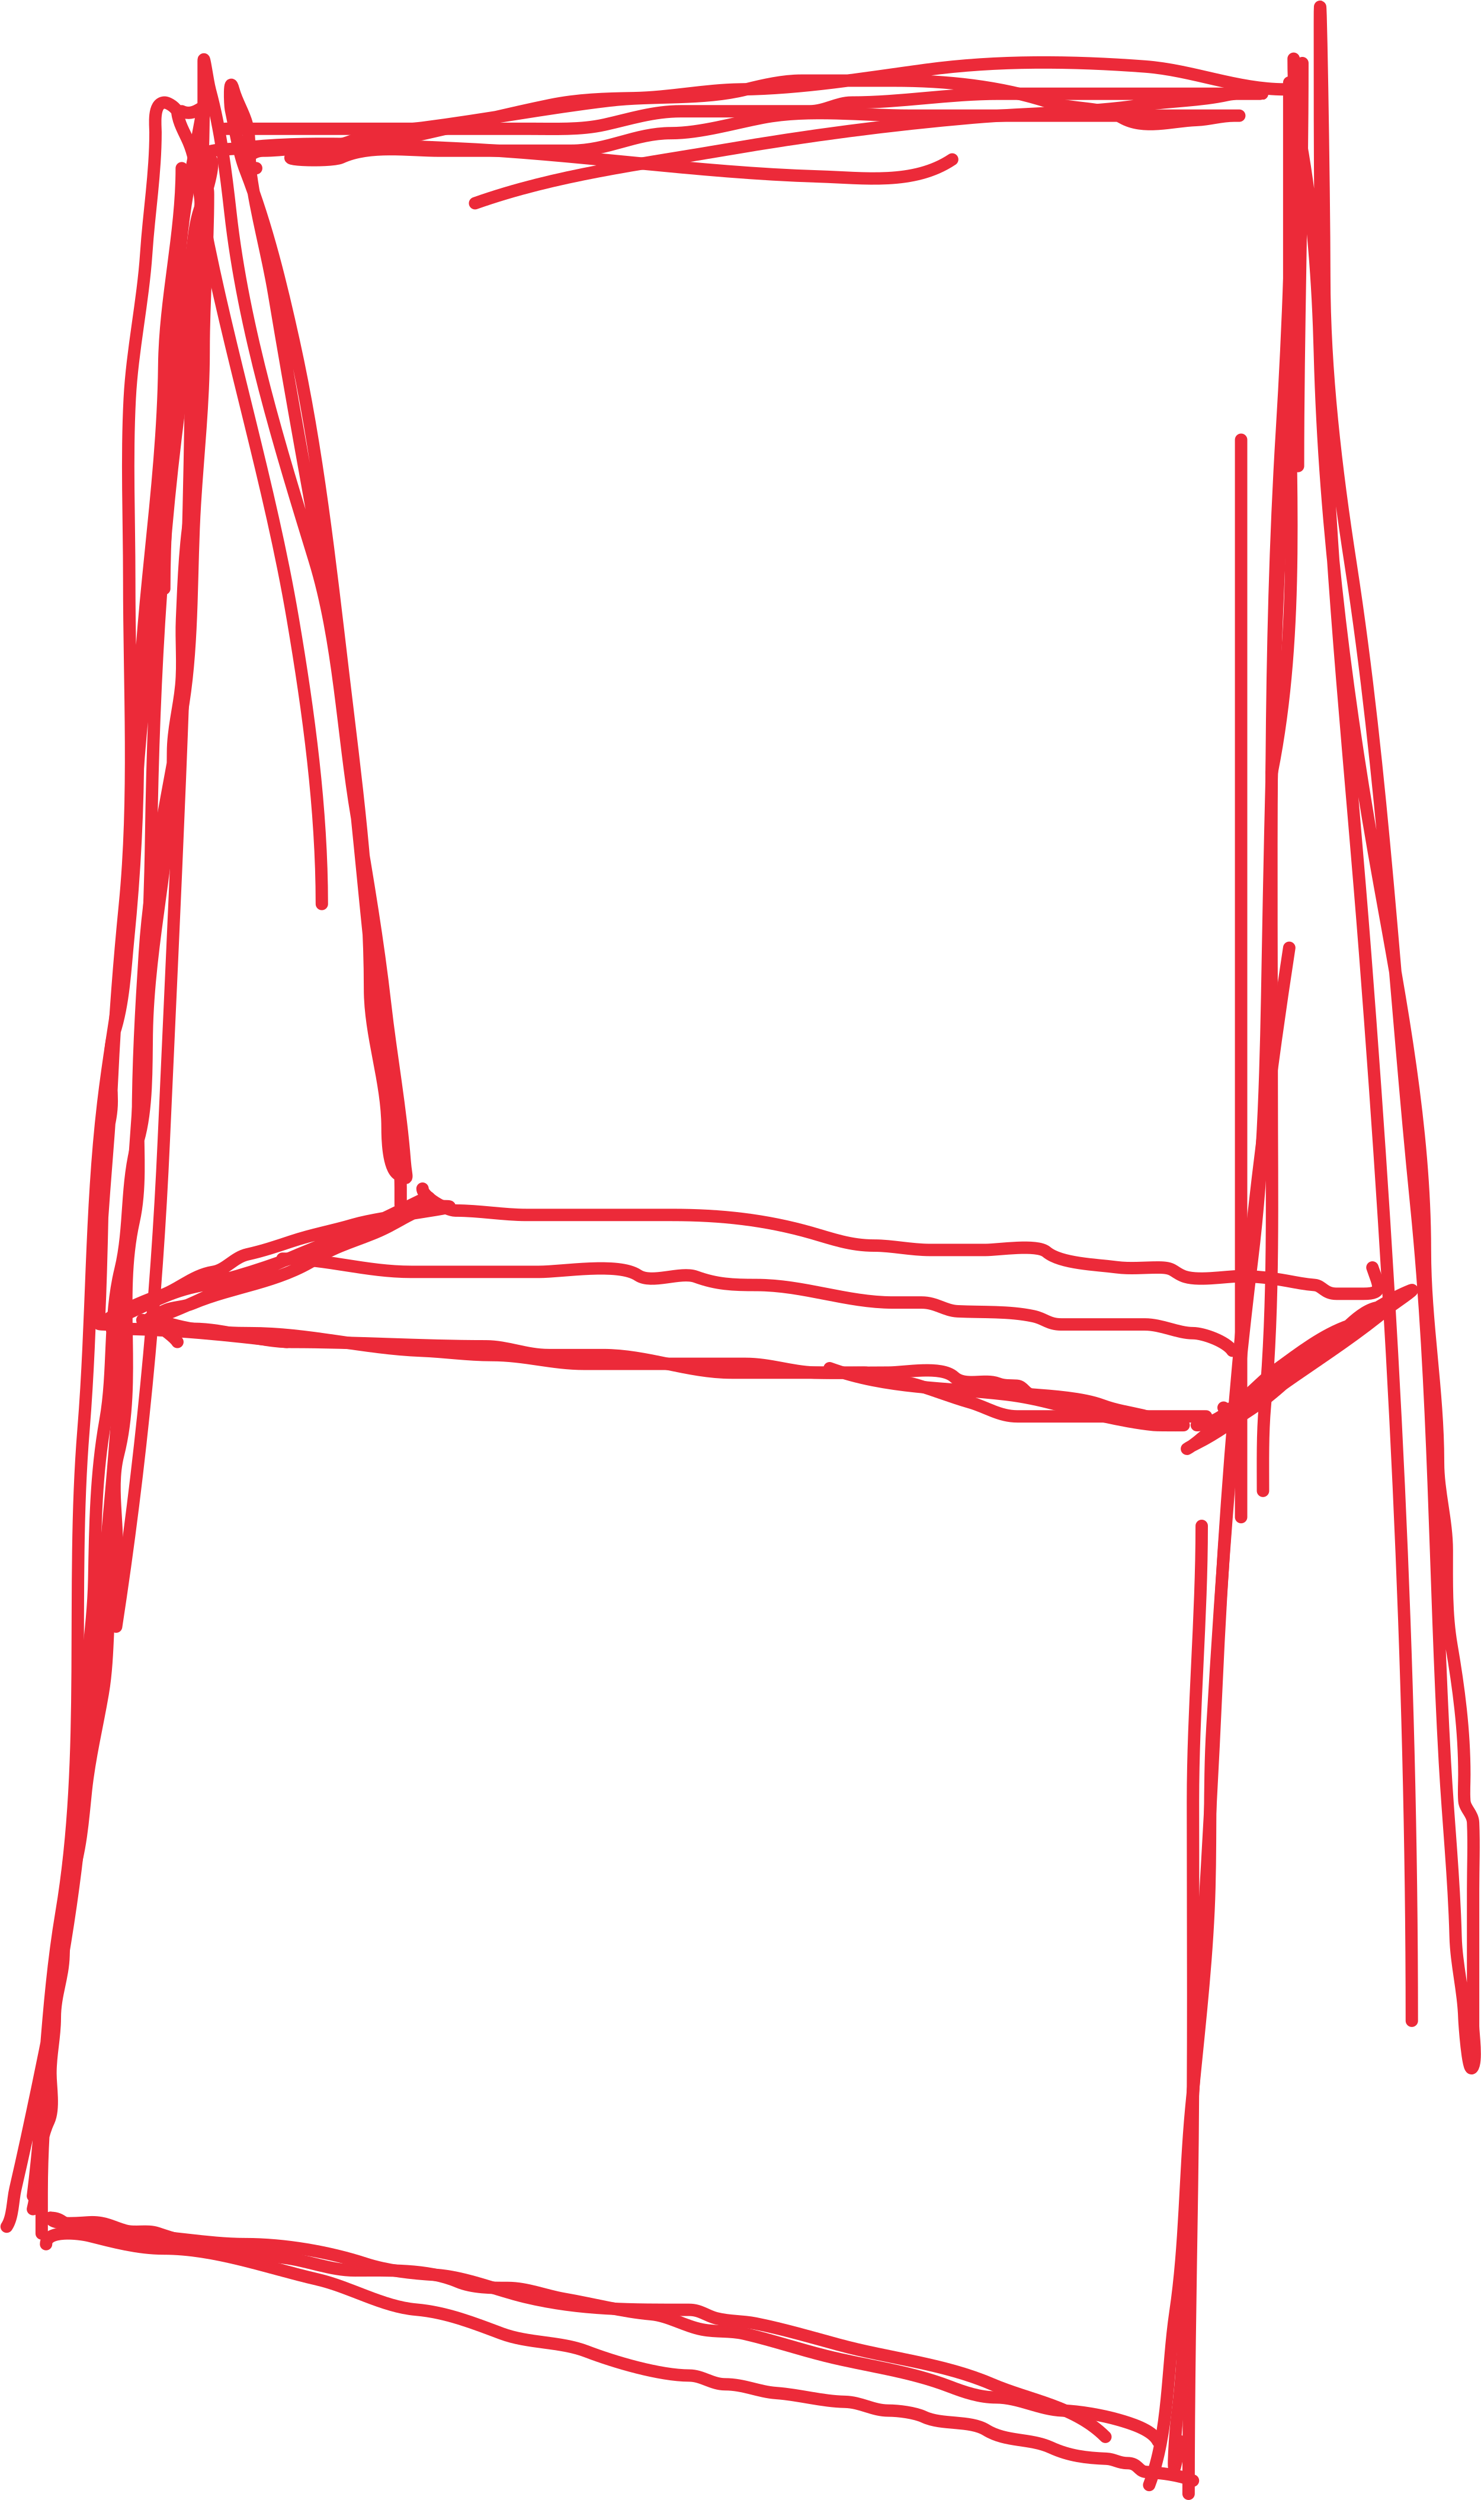 <?xml version="1.0" encoding="UTF-8"?> <svg xmlns="http://www.w3.org/2000/svg" width="1554" height="2622" viewBox="0 0 1554 2622" fill="none"><path d="M1366.58 66.173C1366.58 207.002 1361.99 347.802 1361.99 488.745" stroke="#EC2A39" stroke-width="13" stroke-linecap="round"></path><path d="M1352.8 102.919C1352.8 21.092 1352.8 266.572 1352.8 348.398C1352.8 501.814 1364.64 659.205 1334.43 810.268" stroke="#EC2A39" stroke-width="13" stroke-linecap="round"></path><path d="M1357.39 116.698C1355.68 227.79 1351.98 340.637 1345.14 451.49C1330.91 682.201 1334.43 912.889 1334.43 1144.04C1334.43 1254.35 1337.05 1364.33 1327.28 1474.24C1324.64 1503.95 1325.24 1533.75 1325.24 1563.55" stroke="#EC2A39" stroke-width="13" stroke-linecap="round"></path><path d="M1302.28 461.186V1591.11" stroke="#EC2A39" stroke-width="13" stroke-linecap="round"></path><path d="M1357.39 61.58C1357.39 91.477 1359.17 118.322 1364.54 147.83C1377.71 220.305 1383.05 296.786 1384.95 370.344C1389.74 555.994 1414.63 745.105 1447.73 927.904C1470.17 1051.91 1495.19 1184.63 1495.19 1310.92C1495.19 1386.66 1508.97 1458.67 1508.97 1533.69C1508.97 1564.69 1518.15 1594.21 1518.15 1626.07C1518.15 1659.38 1517.34 1692.58 1523 1725.59C1530.67 1770.34 1536.53 1815.19 1536.53 1861.08C1536.53 1870.2 1535.88 1879.55 1536.53 1888.64C1537.13 1897.09 1545.28 1901.89 1545.71 1911.61C1546.74 1934.71 1545.71 1958.13 1545.71 1981.27C1545.71 2029.16 1545.71 2077.05 1545.71 2124.94C1545.71 2132.11 1550.09 2162.76 1544.69 2168.83C1540.22 2173.86 1536.63 2121.15 1536.53 2117.28C1535.72 2088.3 1528.11 2060.23 1527.34 2031.03C1525.74 1970.18 1519.54 1909.13 1516.11 1848.33C1505.09 1652.99 1505.67 1457.98 1486 1262.95C1463.4 1038.84 1451.51 813.374 1417.1 590.816C1401.87 492.277 1389.54 389.173 1389.54 289.453C1389.54 201.233 1384.95 -63.385 1384.95 24.835C1384.95 158.362 1384.92 292.052 1390.06 425.462C1397.42 616.894 1417.62 808.925 1432.41 999.864C1461.31 1372.78 1481.41 1745.33 1481.41 2119.32" stroke="#EC2A39" stroke-width="13" stroke-linecap="round"></path><path d="M1237.97 2560.27C1237.68 2569.59 1235.1 2576.14 1233.38 2584.76C1229.94 2601.96 1233.14 2549.58 1235.42 2532.2C1246.9 2444.66 1241.53 2356.1 1247.16 2267.84C1257.74 2101.72 1268.8 1936.6 1276.25 1770.24C1287.85 1511.05 1313.37 1250.31 1352.8 993.995" stroke="#EC2A39" stroke-width="13" stroke-linecap="round"></path><path d="M1247.16 2615.39C1247.16 2507.99 1249.07 2400.75 1250.73 2293.35C1252.81 2158.82 1251.75 2024.21 1251.75 1889.66C1251.75 1793 1260.94 1696.87 1260.94 1600.29" stroke="#EC2A39" stroke-width="13" stroke-linecap="round"></path><path d="M1205.82 2606.2C1227.05 2549.99 1224.53 2484.06 1233.38 2424.77C1243.84 2354.66 1243.3 2282.02 1249.96 2211.44C1256.49 2142.36 1264.84 2073.34 1268.08 2003.98C1271.08 1939.89 1268.33 1875.64 1272.16 1811.58C1281.95 1648.35 1293.3 1485.35 1313.5 1322.92C1326.63 1217.41 1328.46 1112.62 1330.34 1006.5C1333.5 829.201 1337.49 651.796 1348.21 474.966" stroke="#EC2A39" stroke-width="13" stroke-linecap="round"></path><path d="M190.726 116.698C204.411 123.138 213.974 107.837 212.671 115.167C206.021 152.577 197.831 190.264 192.768 227.955C182.496 304.425 184.388 379.887 179.498 456.593C176.07 510.38 172.354 563.472 172.354 617.354" stroke="#EC2A39" stroke-width="13" stroke-linecap="round"></path><path d="M190.725 176.409C190.725 245.432 173.134 313.599 172.353 383.102C170.859 516.081 144.794 647.687 144.794 780.157C144.794 847.641 141.296 916.184 134.587 983.277C131.34 1015.74 129.784 1053.06 119.531 1083.82C112.539 1104.79 117.235 1132.6 117.235 1154.76C117.235 1179.32 108.048 1194.62 108.048 1220.08C108.048 1270.71 103.455 1422.54 103.455 1371.91C103.455 1290.28 113.955 1208.69 117.745 1127.2C120.481 1068.37 125.211 1008.21 131.014 949.594C142.214 836.474 135.607 720.972 135.607 607.402C135.607 544.519 132.854 480.878 136.118 418.062C138.768 367.048 150.068 316.497 153.47 265.466C156.337 222.455 163.166 181.519 163.166 138.643C163.166 131.245 160.282 108.222 172.353 107.512C176.757 107.253 185.648 113.686 186.132 117.719C187.534 129.398 193.295 138.27 197.87 148.85C208.144 172.608 208.816 205.919 213.691 231.272C240.704 371.737 283.251 507.502 307.341 649.507C323.866 746.919 337.707 849.112 337.707 948.063" stroke="#EC2A39" stroke-width="13" stroke-linecap="round"></path><path d="M420.385 1255.81C420.385 1275.5 420.385 1253.54 420.385 1245.6C420.385 1209.9 411.942 1175.44 406.605 1140.21C381.358 973.58 375.471 804.241 345.873 638.279C326.29 528.474 306.025 418.584 287.693 308.591C280.673 266.472 269.082 225.426 263.196 183.044C260.898 166.498 263.084 146.616 259.113 130.733C256.129 118.795 248.309 106.512 244.823 93.732C240.163 76.646 241.311 110.214 242.271 114.657C246.869 135.919 249.985 158.965 257.837 179.216C280.006 236.388 294.869 297.759 308.107 357.585C333.091 470.495 346.298 590.556 359.908 705.39C372.947 815.412 388.232 926.197 388.232 1037.12C388.232 1086.06 406.605 1134.31 406.605 1182.57C406.605 1193.69 407.226 1225.58 417.833 1231.82C430.091 1239.03 426.064 1235.99 424.723 1218.55C420.448 1162.99 410.327 1108.01 404.053 1052.69C396.633 987.249 385.491 921.169 374.453 856.199C359.538 768.417 356.165 672.321 330.052 587.243C293.966 469.671 255.411 345.7 241.761 222.852C237.134 181.209 231.269 135.103 220.326 94.753C217.614 84.753 213.692 54.026 213.692 64.387C213.692 77.571 213.692 90.755 213.692 103.939C213.692 215.848 201.571 326.551 199.912 438.22C196.162 690.723 183.087 944.316 171.843 1196.6C164.241 1367.16 147.743 1537.49 121.828 1705.94" stroke="#EC2A39" stroke-width="13" stroke-linecap="round"></path><path d="M43.745 2261.71C43.745 2283.49 43.745 2305.26 43.745 2327.04C43.745 2368.97 43.745 2313.6 43.745 2299.73C43.745 2214.97 55.019 2131.91 62.118 2047.62C68.456 1972.35 81.147 1897.87 84.318 1822.3C86.657 1766.56 97.812 1711.29 98.863 1655.92C99.926 1599.95 100.707 1545.1 110.601 1490.06C119.918 1438.23 113.819 1383.27 126.422 1331.59C137.201 1287.4 131.702 1240.87 144.795 1196.35C154.427 1163.6 153.456 1118.97 153.981 1084.84C155.499 986.158 181.54 888.832 181.54 789.598C181.54 764.94 187.909 742.882 190.216 718.659C192.405 695.68 189.98 672.302 190.982 649.251C192.835 606.634 194.141 563.535 202.465 521.918C211.242 478.031 204.506 427.867 204.506 383.102C204.506 351.035 204.506 318.968 204.506 286.901C204.506 267.208 212.945 246.843 213.692 225.914C213.869 220.966 218.286 185.912 218.286 204.224C218.286 258.935 213.692 313.356 213.692 368.047C213.692 421.832 207.805 474.693 204.506 528.298C200.27 597.128 202.948 669.645 192.258 737.798C178.369 826.338 157.796 909.493 151.94 999.609C148.096 1058.76 144.795 1117.42 144.795 1176.7C144.795 1211.35 147.763 1247.04 140.202 1281.07C122.409 1361.13 143.92 1446.84 123.87 1525.78C113.849 1565.24 128.087 1608.84 119.788 1648.78C111.022 1690.96 115.11 1733.43 107.794 1776.11C102.031 1809.73 93.91 1842.98 90.187 1877.42C86.951 1907.35 84.724 1944.61 73.345 1972.34C65.429 1991.64 67.242 2029.73 66.711 2050.43C66.1 2074.25 57.525 2092.19 57.525 2116.26C57.525 2135.92 52.931 2154.93 52.931 2174.44C52.931 2188.81 57.21 2211.54 50.89 2224.97C37.911 2252.55 41.946 2287.28 34.559 2316.83" stroke="#EC2A39" stroke-width="13" stroke-linecap="round"></path><path d="M34.559 2303.05C46.968 2204.82 47.986 2104.01 64.415 2006.53C92.606 1839.26 73.877 1667.79 87.636 1499.24C96.936 1385.32 94.932 1270.72 108.305 1157.05C118.693 1068.75 138.591 981.315 140.202 891.924C142.12 785.459 159.201 680.786 163.168 574.995C164.151 548.79 175.541 523.896 177.968 497.421C180.081 474.372 181.541 451.914 181.541 428.779C181.541 406.026 188.734 385.041 190.217 362.433C192.018 334.969 191.801 311.035 197.872 284.094C203.906 257.316 202.424 234.555 213.183 210.348C218.787 197.738 228.044 159.507 218.286 169.265C212.18 175.371 213.924 198.614 213.693 206.01C212.068 258.015 205.725 311.08 197.617 362.433C170.904 531.614 161.091 708.49 158.575 879.165C155.831 1065.31 136.669 1251.86 126.167 1437.75C117.787 1586.08 98.431 1733.9 87.125 1882.01C79.134 1986.69 60.658 2087.62 39.152 2190.26C31.81 2225.3 24.293 2260.54 16.186 2295.39C13.17 2308.37 13.693 2325.16 7 2335.2" stroke="#EC2A39" stroke-width="13" stroke-linecap="round"></path><path d="M236.658 135.071C341.465 135.071 449.961 135.071 555.884 135.071C582.574 135.071 609.188 136.353 634.478 130.733C661.158 124.804 685.364 116.698 714.604 116.698C744.459 116.698 774.315 116.698 804.171 116.698C819.311 116.698 834.451 116.698 849.592 116.698C865.624 116.698 878.388 107.512 893.482 107.512C945.666 107.512 995.212 98.326 1048.63 98.326C1102.56 98.326 1156.48 98.326 1210.41 98.326C1236.78 98.326 1263.15 98.326 1289.52 98.326C1300.4 98.326 1311.29 98.326 1322.18 98.326C1333.41 98.326 1299.46 96.909 1288.5 99.346C1259.6 105.767 1228.67 105.695 1199.18 110.064C1140.5 118.757 1080.13 118.252 1021.07 123.333C934.647 130.767 846.733 142.31 761.301 157.016C671.816 172.419 584.176 182.905 498.469 213.155" stroke="#EC2A39" stroke-width="13" stroke-linecap="round"></path><path d="M204.506 171.816C209.584 154.888 235.362 157.361 248.651 155.74C322.476 146.737 401.713 152.285 475.503 155.485C603.817 161.049 731.004 181.227 859.289 185.085C906.488 186.505 958.574 194.257 999.125 167.223" stroke="#EC2A39" stroke-width="13" stroke-linecap="round"></path><path d="M268.81 176.409C250.41 174.109 261.256 158.037 275.7 158.037C298.172 158.037 320.045 153.444 342.301 153.444C355.998 153.444 365.82 148.934 378.536 144.257C400.4 136.215 420.838 136.936 443.351 134.05C508.873 125.65 573.645 113.222 639.327 105.47C686.03 99.959 737.48 105.11 782.991 93.732C801.318 89.15 821.777 84.546 840.661 84.546C873.068 84.546 905.475 84.546 937.883 84.546C992.437 84.546 1049.64 90.329 1101.71 107.512C1123.55 114.719 1157.66 112.147 1177.24 123.333C1200.14 136.421 1229.33 126.847 1255.32 125.885C1268.75 125.387 1281.35 121.291 1295.39 121.291C1316.71 121.291 1269.18 121.291 1262.98 121.291C1160.31 121.291 1057.65 121.291 954.98 121.291C905.576 121.291 849.372 114.043 800.598 123.333C770.304 129.103 734.684 139.664 704.141 139.664C666.255 139.664 638.036 158.037 599.264 158.037C553.417 158.037 507.57 158.037 461.724 158.037C428.678 158.037 388.147 151.456 358.122 165.182C346.497 170.496 274.522 167.354 319.335 162.375C406.842 152.652 490.438 128.156 576.808 110.319C606.483 104.19 634.798 103.432 664.844 102.919C702.495 102.275 739.329 94.217 777.122 93.732C841.872 92.902 906.786 82.016 971.056 73.318C1047.13 63.023 1124.69 64.058 1201.22 69.746C1251.24 73.463 1297.9 93.732 1348.21 93.732" stroke="#EC2A39" stroke-width="13" stroke-linecap="round"></path><path d="M112.642 1384.41C113.07 1380.99 155.393 1362.41 160.87 1361.19C184.474 1355.95 200.095 1337.55 223.898 1333.89C236.826 1331.9 245.548 1318.64 259.623 1315.52C276.066 1311.86 289.872 1307.22 305.555 1301.99C327.891 1294.55 348.89 1290.9 370.88 1284.39C401.685 1275.26 497.424 1264.99 465.295 1264.99C438.332 1264.99 423.987 1279.11 399.46 1290.25C377.761 1300.12 353.029 1306.17 333.114 1319.09C292.037 1345.73 245.195 1348.86 201.953 1367.06C193.78 1370.5 186.029 1370.41 176.946 1372.93C170.82 1374.63 144.898 1388.38 158.318 1383.9C198.695 1370.45 241.612 1347.05 281.568 1329.3C323.863 1310.5 369.571 1292.39 413.495 1278.52C428.287 1273.84 474.101 1242.47 434.164 1262.44C362.823 1298.11 283.72 1332.54 204.76 1349.46C173.596 1356.13 151.979 1370.34 122.849 1382.37C114.234 1385.93 91.092 1389.01 112.642 1389.01" stroke="#EC2A39" stroke-width="13" stroke-linecap="round"></path><path d="M117.234 1393.6C179.616 1393.6 239.334 1400.13 300.961 1407.38" stroke="#EC2A39" stroke-width="13" stroke-linecap="round"></path><path d="M443.352 1246.62C443.352 1255.3 468.555 1269.59 477.8 1269.59C503.032 1269.59 528.037 1274.18 552.567 1274.18C603.432 1274.18 654.297 1274.18 705.163 1274.18C756.466 1274.18 803.302 1279.25 851.634 1293.06C873.695 1299.36 892.314 1306.33 917.469 1306.33C935.997 1306.33 955.756 1310.92 976.16 1310.92C995.383 1310.92 1014.61 1310.92 1033.83 1310.92C1047.62 1310.92 1087.93 1304.37 1098.13 1312.97C1112.83 1325.34 1150.38 1326.21 1171.62 1329.04C1185.61 1330.91 1200.9 1329.3 1215.01 1329.3C1231.68 1329.3 1229.81 1333.1 1240.78 1337.97C1254.98 1344.28 1285.66 1338.48 1301.25 1338.48C1317.89 1338.48 1334.33 1340.34 1350.76 1343.33C1360.89 1345.17 1368.99 1346.84 1379.34 1347.67C1387.57 1348.33 1389.56 1356.86 1402.3 1356.86C1411.83 1356.86 1421.36 1356.86 1430.88 1356.86C1453 1356.86 1446.42 1348.33 1440.07 1329.3" stroke="#EC2A39" stroke-width="13" stroke-linecap="round"></path><path d="M1449.26 1370.64C1451.75 1370.64 1439.51 1374.71 1437.01 1376.25C1423.12 1384.77 1408.62 1396.24 1396.69 1407.38C1381.78 1421.29 1364.11 1436 1348.21 1448.72C1338.09 1456.81 1306.62 1465.42 1302.27 1476.28C1300.9 1479.7 1281.3 1488.74 1276.5 1489.8C1272.83 1490.62 1249.62 1495.25 1257.36 1494.65C1285.77 1492.47 1317.93 1452.01 1340.04 1435.96C1363.82 1418.7 1388.31 1399.61 1416.08 1390.03C1421.51 1388.16 1462.03 1367.06 1443.64 1371.66C1422.49 1376.94 1402.43 1405.69 1385.21 1418.61C1359.84 1437.63 1338.46 1461.19 1311.72 1478.57C1293.13 1490.65 1276.35 1503.4 1256.6 1513.28C1237.26 1522.95 1245.7 1521.54 1260.68 1508.43C1269.45 1500.76 1279.4 1500.5 1288.5 1493.89C1311.8 1476.94 1334.53 1459.57 1358.41 1443.11C1391.89 1420.02 1426.55 1397.36 1457.68 1371.15C1460.88 1368.45 1488.14 1350.18 1480.39 1353.28C1437.45 1370.46 1395.43 1408.33 1356.37 1433.41C1347.7 1438.98 1294.15 1486.52 1283.9 1476.28" stroke="#EC2A39" stroke-width="13" stroke-linecap="round"></path><path d="M186.133 1407.38C179.739 1397.15 140.934 1376.15 168.781 1385.44C198.874 1395.47 230.148 1398.19 262.176 1398.19C323.751 1398.19 380.918 1414.2 442.33 1416.57C465.668 1417.46 491.071 1421.16 515.821 1421.16C551.058 1421.16 578.8 1430.35 613.298 1430.35C669.607 1430.35 725.916 1430.35 782.225 1430.35C807.977 1430.35 830.142 1438.79 854.695 1439.53C880.5 1440.31 906.457 1439.53 932.269 1439.53C949.593 1439.53 987.691 1431.88 1001.17 1444.13C1012.92 1454.81 1032.91 1445.46 1047.35 1451.02C1054.02 1453.58 1060.06 1452.8 1067 1453.31C1074.2 1453.85 1075.63 1461.95 1082.82 1462.5C1104.05 1464.13 1136.38 1466.31 1156.31 1473.73C1171.06 1479.21 1183.85 1480.84 1199.18 1484.44C1210.85 1487.19 1224.16 1494.65 1235.67 1494.65C1257.64 1494.65 1216.08 1494.94 1210.67 1494.4C1193.36 1492.66 1174.64 1489 1157.59 1485.21C1122.92 1477.51 1092.01 1466.73 1056.03 1462.5C992.197 1454.99 930.721 1456.83 870.516 1434.94" stroke="#EC2A39" stroke-width="13" stroke-linecap="round"></path><path d="M149.387 1384.41C151.426 1400.73 189.846 1393.6 202.208 1393.6C237.67 1393.6 270.99 1407.38 305.555 1407.38C373.134 1407.38 441.594 1411.97 509.696 1411.97C532.42 1411.97 551.608 1421.16 575.531 1421.16C594.584 1421.16 613.638 1421.16 632.691 1421.16C678.87 1421.16 721.648 1439.53 767.679 1439.53C814.036 1439.53 860.393 1439.53 906.75 1439.53C916.704 1439.53 921.209 1447.82 930.227 1448.72C941.184 1449.81 950.549 1449.09 961.358 1452.29C980.493 1457.96 998.384 1465.2 1017.5 1470.66C1035.62 1475.84 1048.34 1485.46 1067.77 1485.46C1087.07 1485.46 1106.38 1485.46 1125.69 1485.46C1172.3 1485.46 1218.92 1485.46 1265.53 1485.46" stroke="#EC2A39" stroke-width="13" stroke-linecap="round"></path><path d="M296.369 1320.11C342.611 1320.11 384.091 1333.89 431.613 1333.89C476.183 1333.89 520.754 1333.89 565.325 1333.89C590.365 1333.89 648.766 1323.68 669.437 1337.46C683.821 1347.05 713.971 1333.1 730.169 1338.99C751.921 1346.9 768.34 1347.67 793.453 1347.67C843.249 1347.67 888.291 1366.04 937.117 1366.04C947.154 1366.04 957.191 1366.04 967.228 1366.04C982.262 1366.04 991.32 1374.59 1004.74 1375.23C1030.98 1376.48 1058.33 1374.91 1084.1 1380.33C1096.24 1382.89 1099.96 1389.01 1113.7 1389.01C1122.89 1389.01 1132.07 1389.01 1141.26 1389.01C1161.25 1389.01 1181.24 1389.01 1201.22 1389.01C1218.96 1389.01 1235.9 1398.19 1251.75 1398.19C1262.78 1398.19 1286.65 1406.91 1293.09 1416.57" stroke="#EC2A39" stroke-width="13" stroke-linecap="round"></path><path d="M48.338 2353.57C48.338 2338.3 82.581 2342.04 94.014 2344.9C118.606 2351.05 144.632 2358.17 171.588 2358.17C225.727 2358.17 280.062 2378.33 333.115 2390.58C367.563 2398.52 401.329 2419.16 436.461 2422.22C468.383 2424.99 497.308 2436.45 526.028 2447.22C554.508 2457.9 587.691 2455.37 615.595 2466.11C644.492 2477.22 692.533 2491.37 723.279 2491.37C736.678 2491.37 746.94 2500.56 760.79 2500.56C780.552 2500.56 795.878 2508.42 814.377 2509.74C838.3 2511.45 862.711 2518.46 886.337 2518.93C903.591 2519.27 915.603 2528.12 932.269 2528.12C942.679 2528.12 960.135 2530.33 969.525 2534.75C988.197 2543.54 1017.74 2538 1034.85 2548.53C1055.6 2561.3 1080.88 2556.91 1102.73 2566.9C1121.86 2575.65 1139.43 2577.78 1160.91 2578.64C1168.94 2578.96 1173.99 2583.23 1182.85 2583.23C1194.48 2583.23 1194.21 2591.78 1202.25 2592.42C1218.65 2593.73 1236.1 2595.35 1251.75 2601.61" stroke="#EC2A39" stroke-width="13" stroke-linecap="round"></path><path d="M52.932 2326.02C55.185 2335.03 88.915 2330.61 96.312 2330.61C111.287 2330.61 117.923 2335.54 131.016 2339.28C142.025 2342.43 153.955 2338.34 165.209 2342.09C183.297 2348.12 199.93 2353.57 219.307 2353.57C246.404 2353.57 270.514 2364.74 296.37 2367.61C322.523 2370.52 346.194 2381.13 372.413 2381.13C406.688 2381.13 448.541 2379.46 480.097 2392.87C495.728 2399.52 516.19 2399.51 532.918 2399.51C552.754 2399.51 572.219 2407.6 591.864 2410.99C621.889 2416.17 652.894 2424.43 683.217 2427.07C701.114 2428.62 718.61 2439.64 736.804 2443.14C751.394 2445.95 766.239 2444.13 780.695 2447.48C809.956 2454.26 837.652 2463.57 866.179 2470.7C909.417 2481.51 953.773 2486.49 996.319 2502.85C1011.97 2508.87 1028.14 2514.34 1045.06 2514.34C1069.04 2514.34 1090.67 2527.21 1114.98 2528.12C1132.83 2528.78 1156.46 2532.89 1173.67 2537.81C1186.77 2541.56 1209.05 2548.36 1215.01 2560.27" stroke="#EC2A39" stroke-width="13" stroke-linecap="round"></path><path d="M52.932 2326.02C66.414 2326.02 66.348 2334.68 79.47 2335.2C96.954 2335.9 115.629 2344.39 134.588 2344.39C176.974 2344.39 215.733 2353.57 257.583 2353.57C297.979 2353.57 344.805 2361.46 383.13 2373.99C406.056 2381.48 432.017 2384.22 456.11 2385.73C487.363 2387.68 520.507 2401.62 551.036 2408.95C609.308 2422.93 663.125 2422.47 723.28 2422.47C734.849 2422.47 741.206 2428.74 751.86 2431.4C765.274 2434.76 779.292 2434.08 792.688 2436.76C822.06 2442.64 850.684 2451.05 879.703 2458.96C933.168 2473.54 989.943 2478.65 1040.46 2500.3C1080.99 2517.67 1127.49 2523.28 1159.89 2555.67" stroke="#EC2A39" stroke-width="13" stroke-linecap="round"></path></svg> 